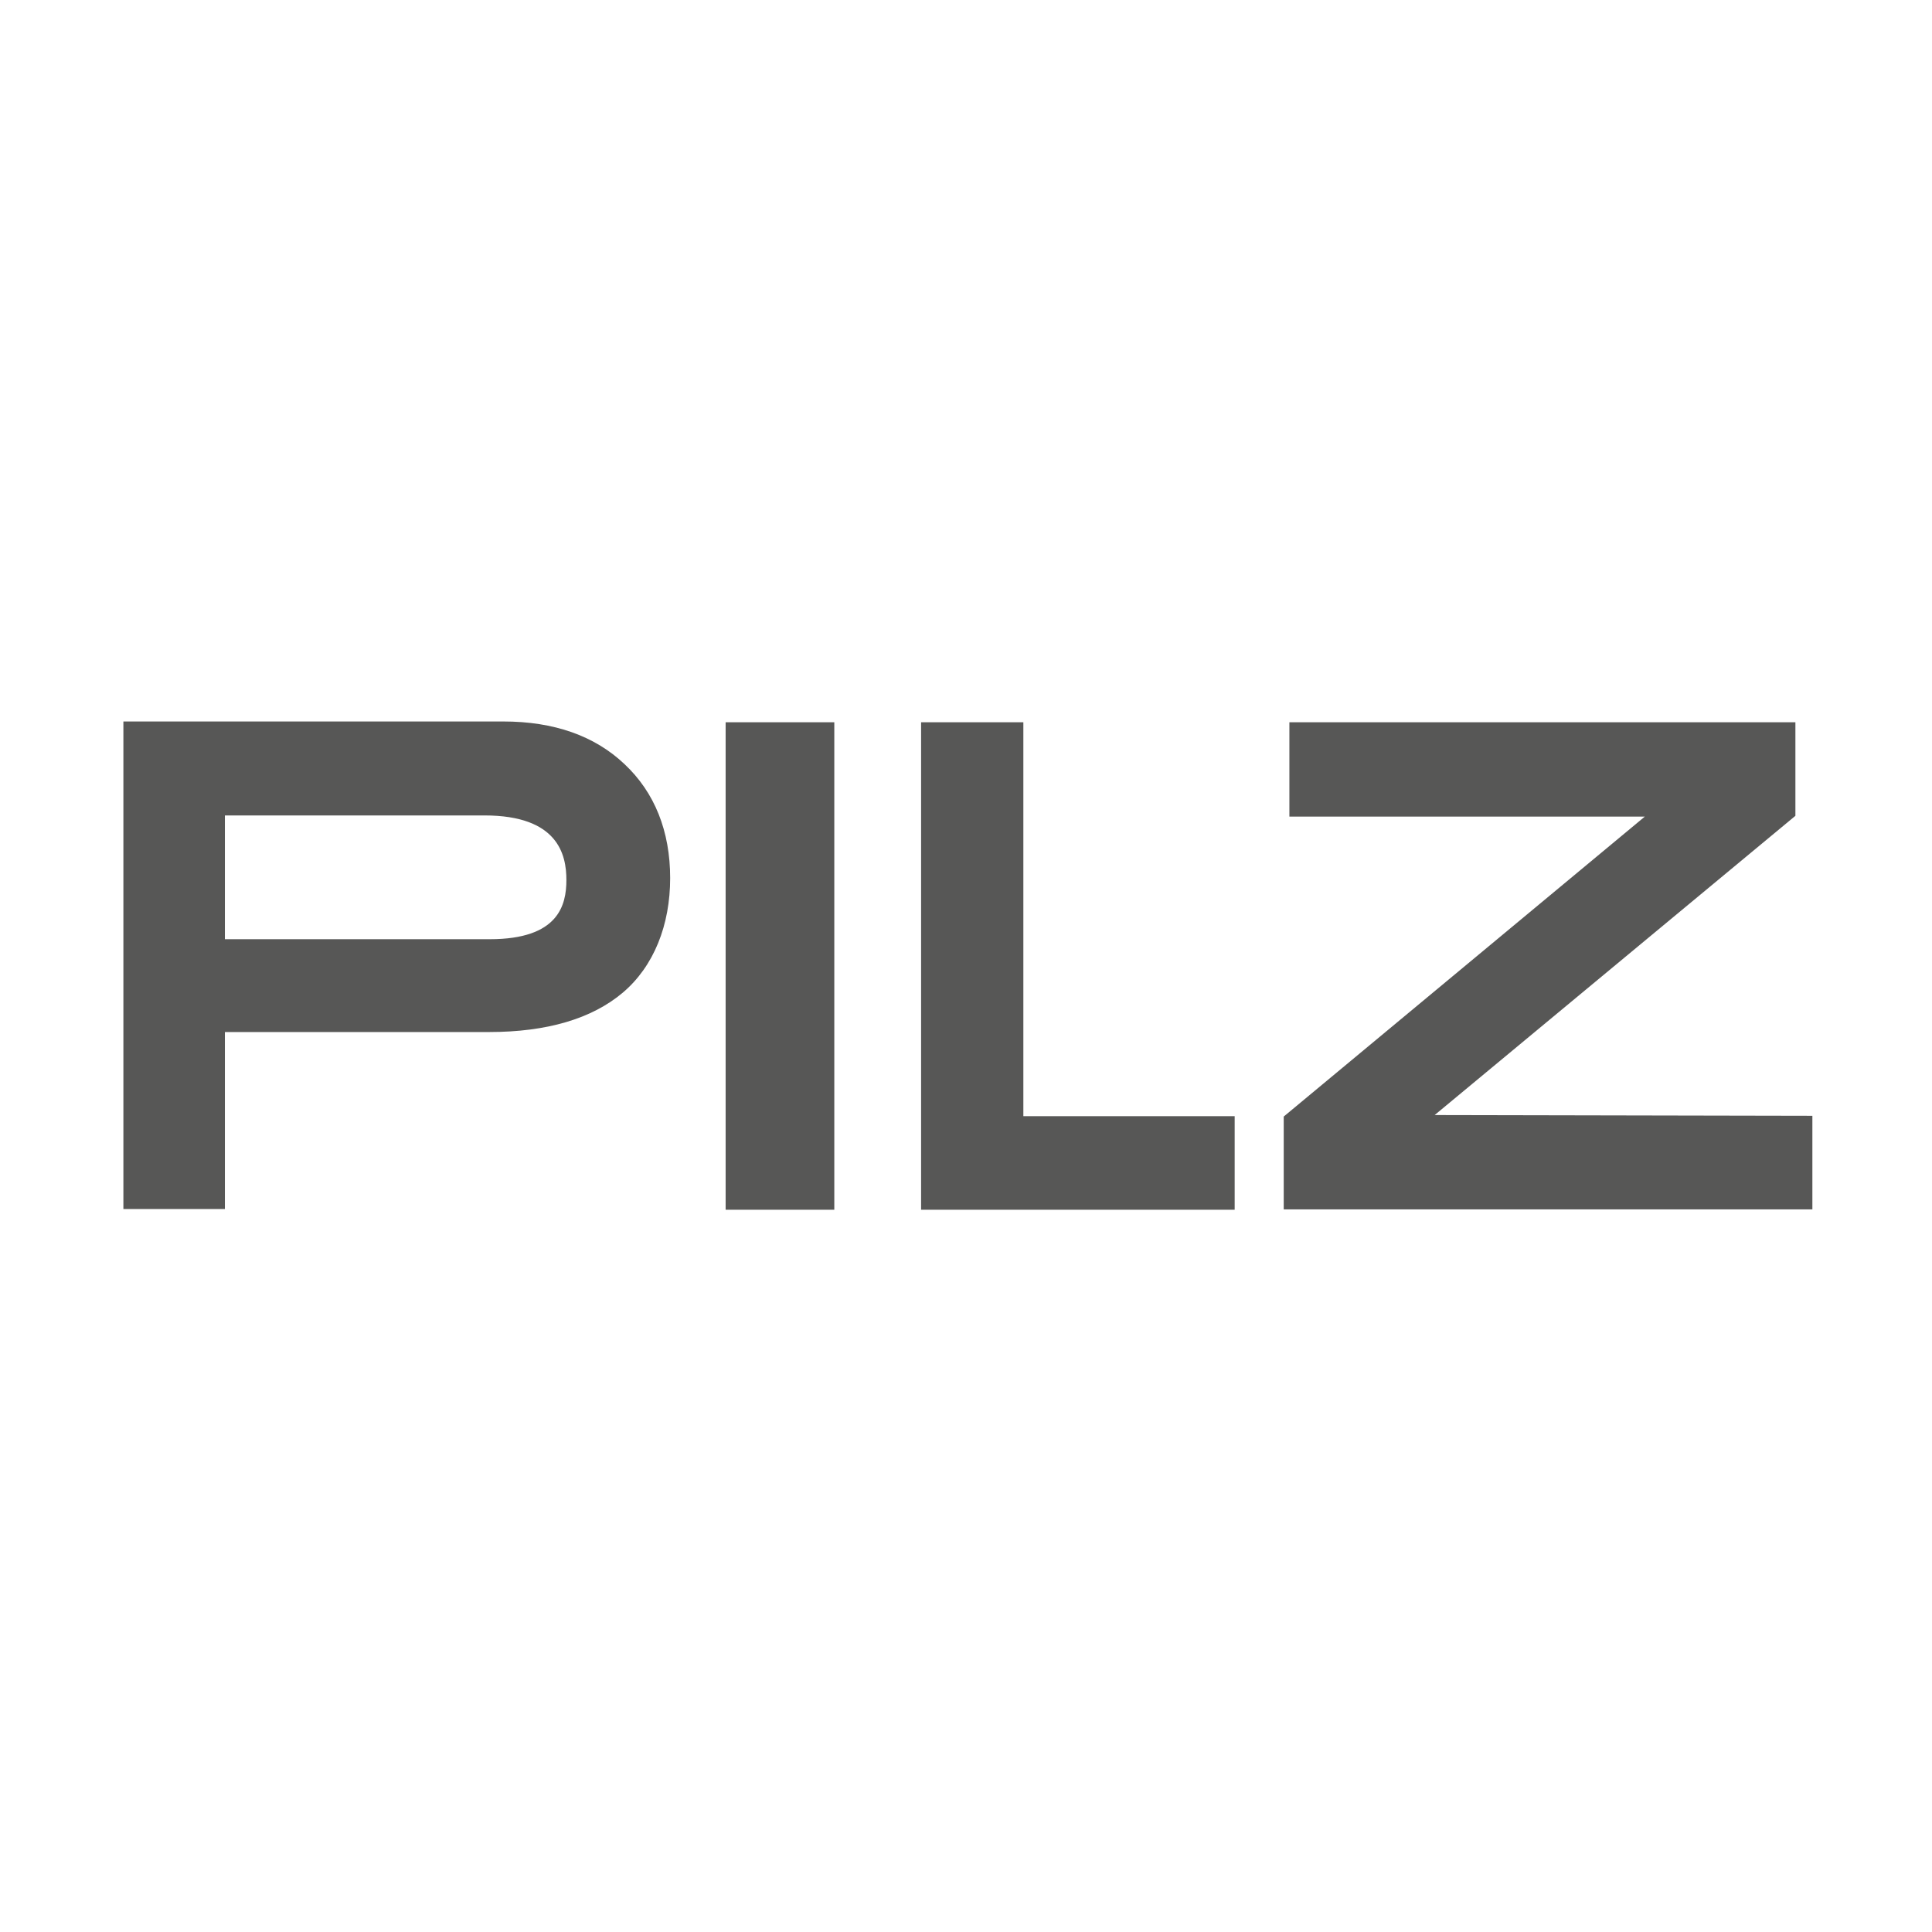 <?xml version="1.0" encoding="UTF-8"?> <svg xmlns="http://www.w3.org/2000/svg" id="Logo" version="1.1" viewBox="0 0 512 512"><defs><style> .cls-1 { fill: #575756; stroke-width: 0px; } </style></defs><path class="cls-1" d="M341.7,191.4v25h94.2l-95.7,79.5v24.6h140.1v-24.8l-100.1-.2,95.6-79.3v-24.8M244.1,191.4v129.2h83.1v-24.8h-56v-104.4M192.3,191.4h28.8v129.2h-28.8v-129.2ZM59.6,320.4h-26.9v-129.2h100.7c13.4,0,24.2,3.8,32.1,11.3,8,7.5,12.1,17.8,12.1,30.2s-4.3,23.4-12.6,30.4c-8.2,6.9-20.1,10.4-35.4,10.4H59.6M59.6,248.9h70.2c18.2,0,20.3-9,20.3-15.7s-2.2-17.1-21.7-17.1H59.6v32.8Z"></path></svg> 